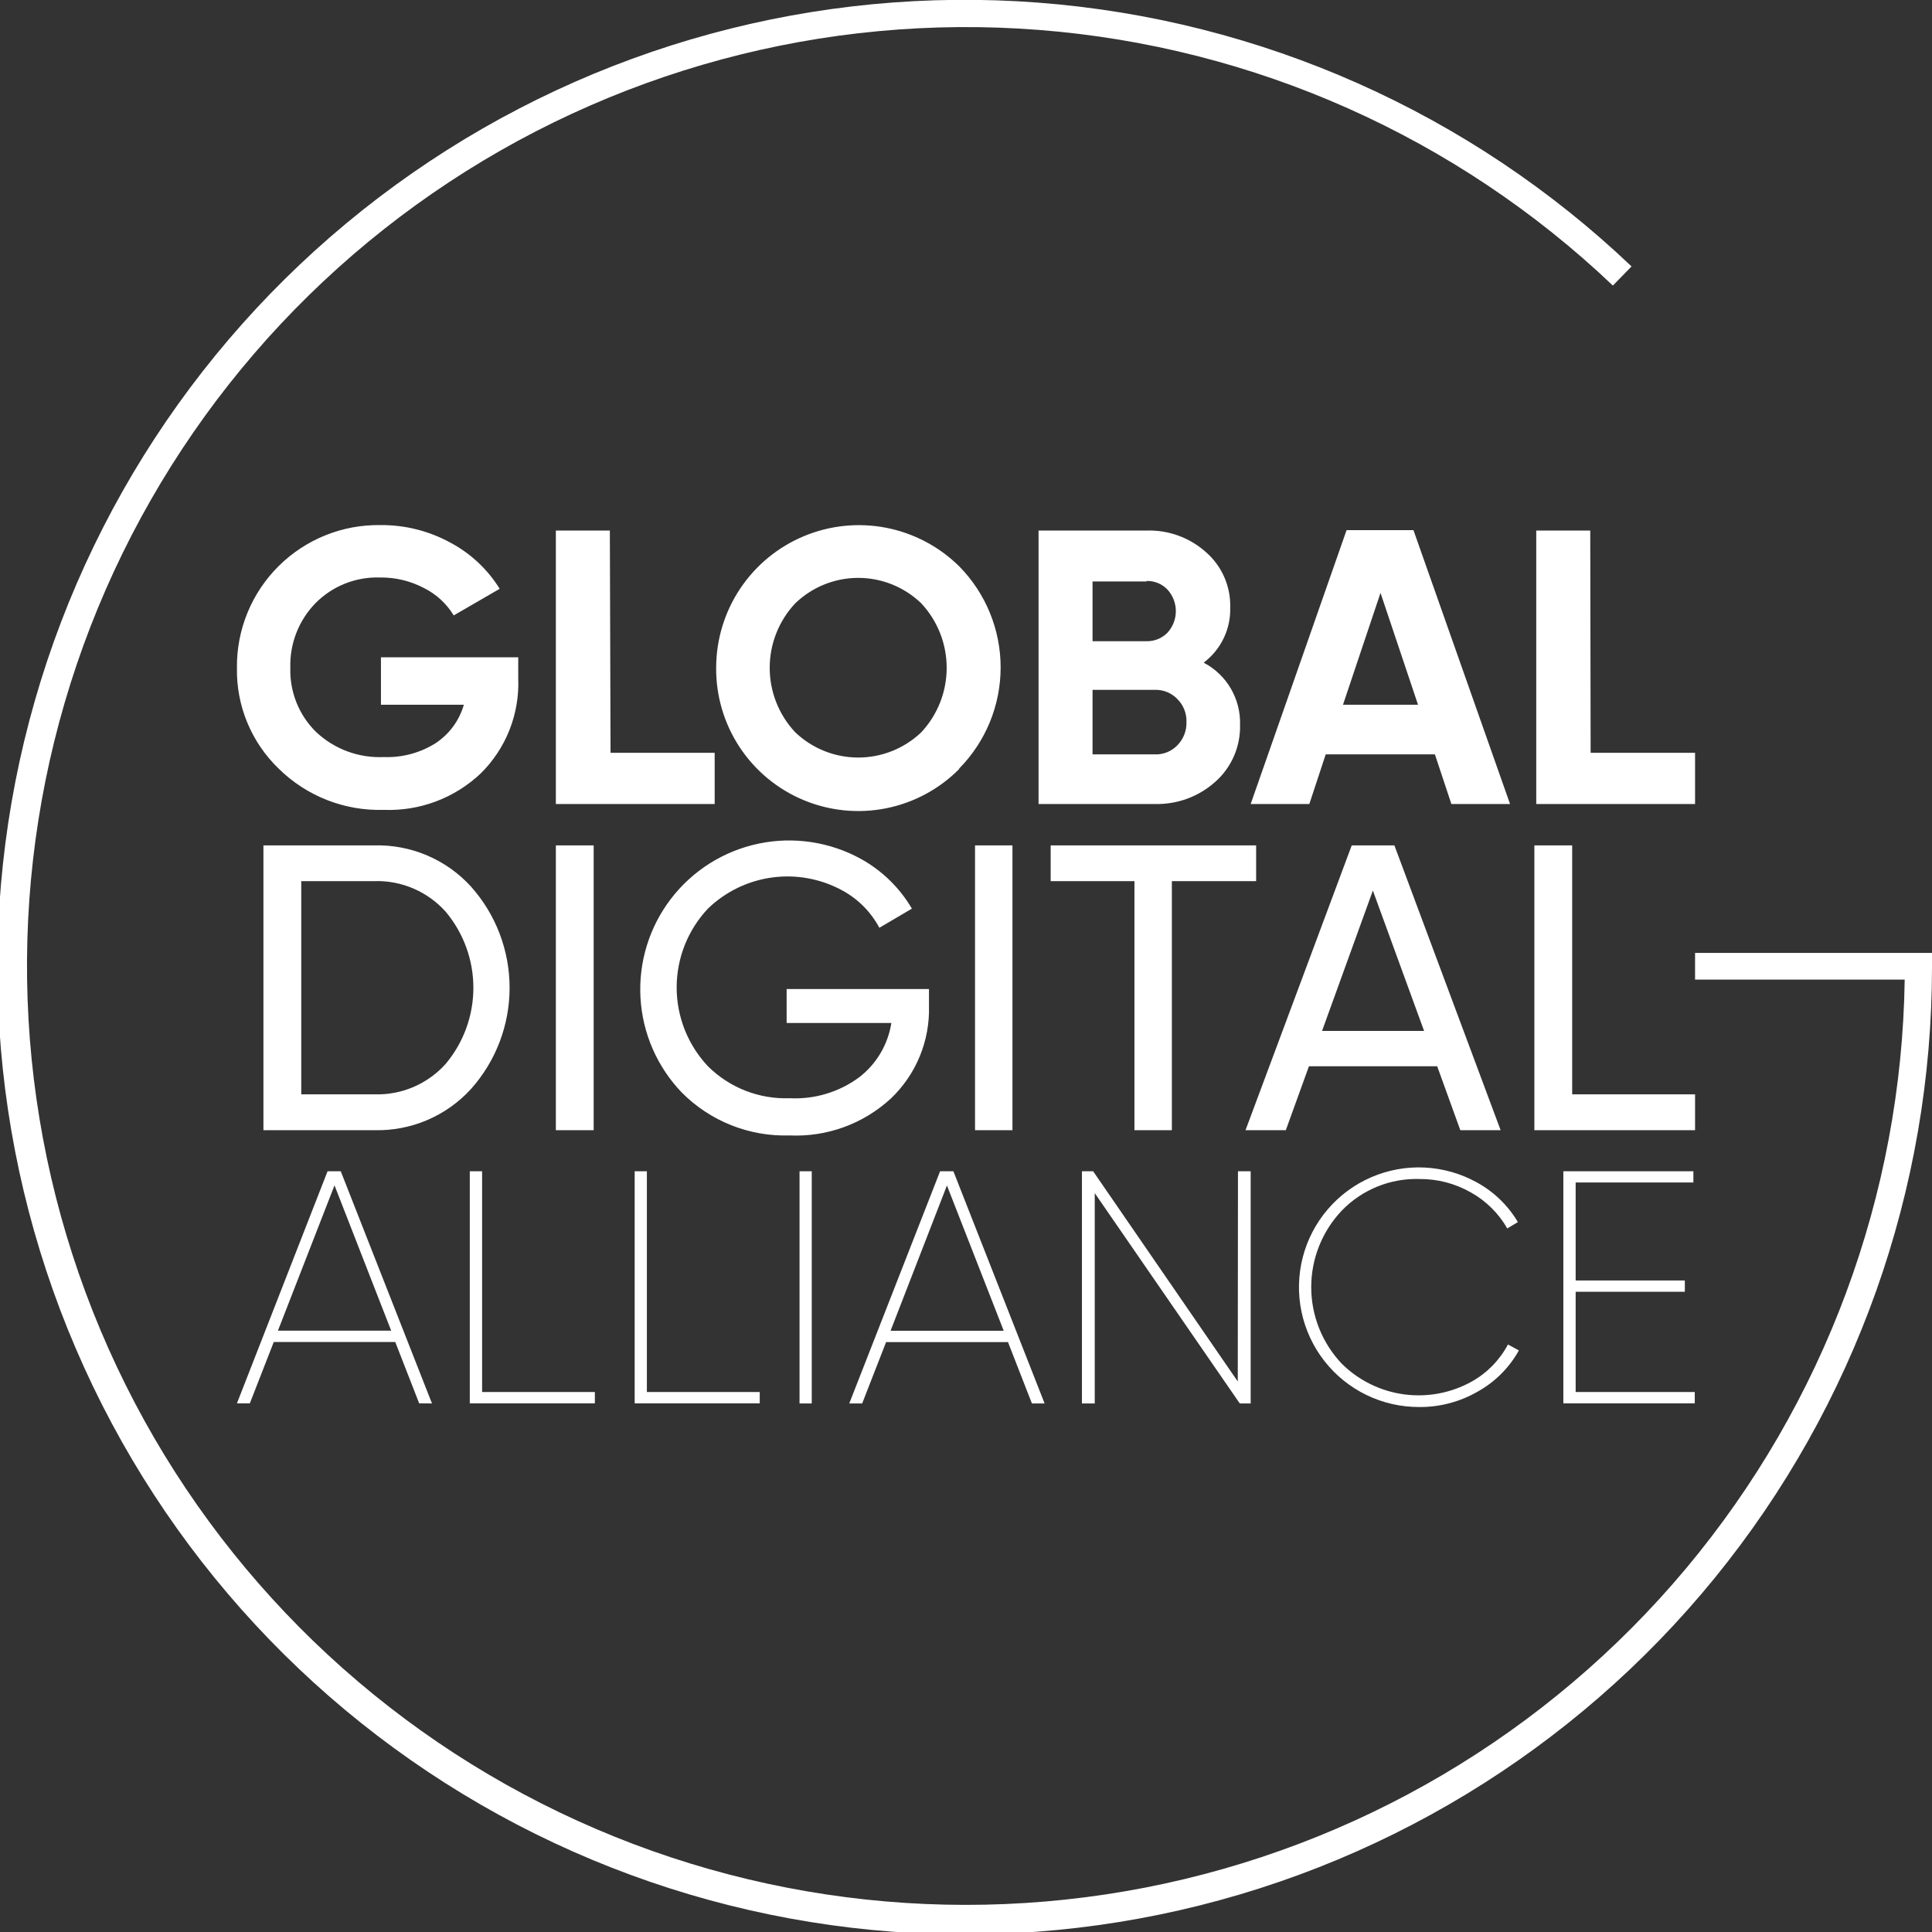 <?xml version="1.0" encoding="UTF-8"?> <svg xmlns="http://www.w3.org/2000/svg" width="193" height="193" viewBox="0 0 193 193" fill="none"><rect x="0" y="0" width="193" height="193" fill="#333333" stroke="none"/> <g clip-path="url(#clip0_73_1720)"> <path d="M161.121 28.527C145.511 13.685 125.269 4.667 103.794 2.99C82.32 1.312 60.923 7.077 43.198 19.316C25.473 31.555 12.5 49.521 6.46 70.197C0.42 90.873 1.68 112.997 10.029 132.853C18.378 152.709 33.307 169.086 52.307 179.233C71.308 189.379 93.221 192.677 114.366 188.572C135.511 184.466 154.599 173.208 168.422 156.689C182.245 140.17 189.961 119.396 190.273 97.858H169.331V95.191H193V96.549C193.014 118.805 185.346 140.383 171.29 157.639C157.234 174.894 137.653 186.769 115.855 191.256C94.056 195.744 71.377 192.569 51.648 182.268C31.92 171.968 16.352 155.173 7.575 134.721C-1.203 114.27 -2.651 91.415 3.474 70.019C9.598 48.623 22.921 29.997 41.191 17.288C59.461 4.579 81.558 -1.434 103.749 0.265C125.939 1.964 146.863 11.271 162.985 26.614L161.121 28.527Z" fill="white"></path> <path d="M158.899 75.201H169.331V80.317H153.466V53H158.86L158.899 75.201ZM134.16 70.402H141.656L137.908 59.227L134.16 70.402ZM144.988 80.317L143.342 75.36H132.434L130.798 80.317H124.938L134.517 52.96H141.2L150.848 80.317H144.988ZM115.359 75.36C115.779 75.376 116.198 75.303 116.588 75.146C116.977 74.989 117.329 74.751 117.62 74.447C117.92 74.14 118.155 73.775 118.31 73.375C118.465 72.974 118.538 72.546 118.523 72.117C118.536 71.696 118.462 71.276 118.307 70.884C118.152 70.491 117.918 70.135 117.62 69.837C117.33 69.532 116.978 69.292 116.589 69.133C116.199 68.974 115.78 68.899 115.359 68.914H109.142V75.36H115.359ZM114.536 58.086H109.142V64.056H114.536C114.925 64.064 115.311 63.992 115.671 63.846C116.031 63.699 116.357 63.48 116.629 63.203C117.165 62.615 117.463 61.847 117.463 61.051C117.463 60.255 117.165 59.488 116.629 58.9C116.36 58.617 116.035 58.394 115.674 58.245C115.314 58.097 114.926 58.026 114.536 58.037V58.086ZM120.278 66.217C121.393 66.807 122.322 67.697 122.958 68.787C123.594 69.877 123.912 71.123 123.877 72.385C123.907 73.457 123.703 74.523 123.278 75.508C122.854 76.493 122.219 77.373 121.418 78.086C119.76 79.58 117.59 80.379 115.359 80.317H103.748V53H114.536C116.725 52.929 118.857 53.707 120.486 55.171C121.269 55.858 121.891 56.709 122.308 57.663C122.724 58.618 122.925 59.653 122.895 60.694C122.924 61.749 122.702 62.795 122.247 63.747C121.792 64.698 121.117 65.528 120.278 66.168V66.217ZM79.445 73.158C81.141 74.774 83.394 75.675 85.736 75.675C88.079 75.675 90.331 74.774 92.028 73.158C93.662 71.41 94.57 69.106 94.57 66.713C94.57 64.32 93.662 62.016 92.028 60.268C90.338 58.639 88.083 57.728 85.736 57.728C83.389 57.728 81.134 58.639 79.445 60.268C77.804 62.013 76.891 64.318 76.891 66.713C76.891 69.108 77.804 71.413 79.445 73.158ZM95.816 76.827C93.825 78.832 91.281 80.197 88.51 80.748C85.739 81.299 82.867 81.011 80.261 79.921C77.654 78.831 75.433 76.988 73.879 74.628C72.326 72.268 71.512 69.498 71.542 66.673C71.551 63.865 72.389 61.122 73.95 58.788C75.512 56.455 77.728 54.634 80.321 53.555C82.913 52.476 85.767 52.186 88.523 52.722C91.28 53.259 93.817 54.597 95.816 56.569C98.471 59.262 99.96 62.892 99.96 66.673C99.96 70.455 98.471 74.085 95.816 76.778V76.827ZM60.991 75.201H71.393V80.317H55.528V53H60.922L60.991 75.201ZM51.77 65.662V67.774C51.84 69.53 51.543 71.281 50.898 72.915C50.253 74.549 49.273 76.03 48.022 77.263C46.73 78.486 45.206 79.438 43.541 80.063C41.875 80.688 40.101 80.973 38.324 80.903C36.387 80.961 34.459 80.625 32.656 79.916C30.852 79.207 29.212 78.139 27.833 76.778C26.484 75.477 25.417 73.912 24.701 72.18C23.984 70.448 23.633 68.587 23.669 66.713C23.648 64.827 24.006 62.957 24.721 61.212C25.436 59.467 26.494 57.883 27.832 56.554C29.169 55.225 30.76 54.177 32.509 53.473C34.258 52.769 36.131 52.422 38.017 52.454C40.44 52.434 42.829 53.031 44.958 54.19C46.994 55.263 48.706 56.862 49.916 58.82L45.325 61.478C44.611 60.303 43.58 59.354 42.35 58.741C40.996 58.029 39.486 57.668 37.957 57.69C36.766 57.65 35.58 57.857 34.472 58.297C33.365 58.737 32.361 59.402 31.522 60.248C30.689 61.101 30.037 62.113 29.604 63.224C29.171 64.335 28.967 65.522 29.003 66.713C28.967 67.898 29.175 69.077 29.615 70.178C30.056 71.278 30.718 72.276 31.561 73.109C32.465 73.962 33.531 74.625 34.697 75.058C35.862 75.49 37.102 75.684 38.344 75.627C40.17 75.697 41.974 75.213 43.52 74.239C44.885 73.336 45.884 71.975 46.336 70.402H38.056V65.662H51.77Z" fill="white"></path> <path d="M157.055 109.321H169.331V112.901H153.278V84.452H157.055V109.321ZM132.068 102.985H142.261L137.145 88.964L132.068 102.985ZM145.88 112.901L143.57 106.515H130.759L128.449 112.901H124.423L135.033 84.452H139.296L149.906 112.901H145.88ZM125.484 84.452V88.022H117.065V112.901H113.327V88.022H104.958V84.452H125.484ZM97.402 84.452H101.141V112.901H97.402V84.452ZM92.802 98.8V100.506C92.849 102.228 92.534 103.941 91.876 105.533C91.219 107.125 90.233 108.561 88.984 109.747C87.625 110.998 86.031 111.968 84.295 112.599C82.559 113.23 80.715 113.512 78.87 113.426C76.879 113.489 74.896 113.14 73.045 112.404C71.194 111.667 69.515 110.557 68.111 109.143C65.644 106.577 64.179 103.213 63.981 99.659C63.783 96.106 64.866 92.6 67.033 89.777C69.2 86.953 72.307 85.001 75.791 84.273C79.274 83.546 82.903 84.091 86.019 85.811C88.124 86.979 89.878 88.692 91.096 90.769L87.844 92.682C87.008 91.109 85.729 89.816 84.165 88.964C82.029 87.792 79.574 87.333 77.159 87.654C74.744 87.975 72.495 89.06 70.739 90.749C68.721 92.881 67.596 95.706 67.596 98.642C67.596 101.578 68.721 104.402 70.739 106.535C71.809 107.593 73.084 108.42 74.486 108.966C75.888 109.511 77.386 109.764 78.89 109.708C81.376 109.835 83.829 109.096 85.831 107.616C87.557 106.286 88.707 104.344 89.043 102.192H78.582V98.8H92.802ZM55.528 84.452H59.306V112.901H55.528V84.452ZM37.412 109.321C38.747 109.363 40.076 109.112 41.304 108.586C42.532 108.06 43.63 107.272 44.522 106.277C46.309 104.148 47.289 101.457 47.289 98.677C47.289 95.896 46.309 93.205 44.522 91.076C43.631 90.08 42.533 89.29 41.305 88.763C40.077 88.235 38.748 87.982 37.412 88.022H30.094V109.321H37.412ZM37.412 84.452C39.222 84.406 41.021 84.75 42.686 85.462C44.351 86.174 45.843 87.237 47.06 88.577C49.538 91.358 50.907 94.952 50.907 98.677C50.907 102.401 49.538 105.995 47.06 108.776C45.842 110.115 44.35 111.176 42.685 111.888C41.02 112.6 39.222 112.945 37.412 112.901H26.316V84.452H37.412Z" fill="white"></path> <path d="M157.403 139.058H169.301V140.189H156.173V117.006H169.163V118.126H157.403V127.913H168.31V129.043H157.403V139.058ZM141.795 140.556C139.966 140.565 138.158 140.156 136.512 139.358C134.866 138.561 133.424 137.396 132.298 135.954C131.172 134.513 130.391 132.832 130.016 131.041C129.641 129.251 129.682 127.398 130.134 125.626C130.587 123.853 131.44 122.208 132.628 120.817C133.816 119.425 135.307 118.325 136.986 117.6C138.666 116.874 140.489 116.544 142.316 116.633C144.144 116.723 145.926 117.23 147.526 118.116C149.227 119.045 150.645 120.415 151.632 122.083L150.571 122.717C149.708 121.208 148.45 119.964 146.932 119.118C145.367 118.226 143.595 117.764 141.795 117.779C140.359 117.736 138.93 117.992 137.598 118.532C136.267 119.071 135.062 119.882 134.061 120.912C132.088 122.979 130.987 125.726 130.987 128.582C130.987 131.439 132.088 134.186 134.061 136.252C135.742 137.908 137.915 138.975 140.253 139.291C142.592 139.608 144.97 139.157 147.031 138.007C148.563 137.145 149.816 135.862 150.64 134.309L151.731 134.904C150.775 136.621 149.361 138.039 147.645 138.999C145.87 140.032 143.849 140.57 141.795 140.556ZM123.669 117.006H124.938V140.199H123.848L109.361 119.187V140.199H108.082V117.006H109.202L123.649 138.007L123.669 117.006ZM88.964 132.94H100.268L94.596 118.424L88.964 132.94ZM103.084 140.199L100.694 134.071H88.518L86.128 140.199H84.839L93.912 117.006H95.241L104.353 140.199H103.084ZM79.871 117.006H81.091V140.199H79.871V117.006ZM64.621 139.058H75.895V140.189H63.401V117.006H64.621V139.058ZM48.161 139.058H59.425V140.189H46.931V117.006H48.161V139.058ZM27.764 132.93H39.078L33.416 118.414L27.764 132.93ZM41.874 140.189L39.485 134.061H27.348L24.958 140.189H23.669L32.722 117.006H34.041L43.153 140.199L41.874 140.189Z" fill="white"></path> </g> <defs> <clipPath id="clip0_73_1720"> <rect width="193" height="193" fill="white"></rect> </clipPath> </defs> </svg> 